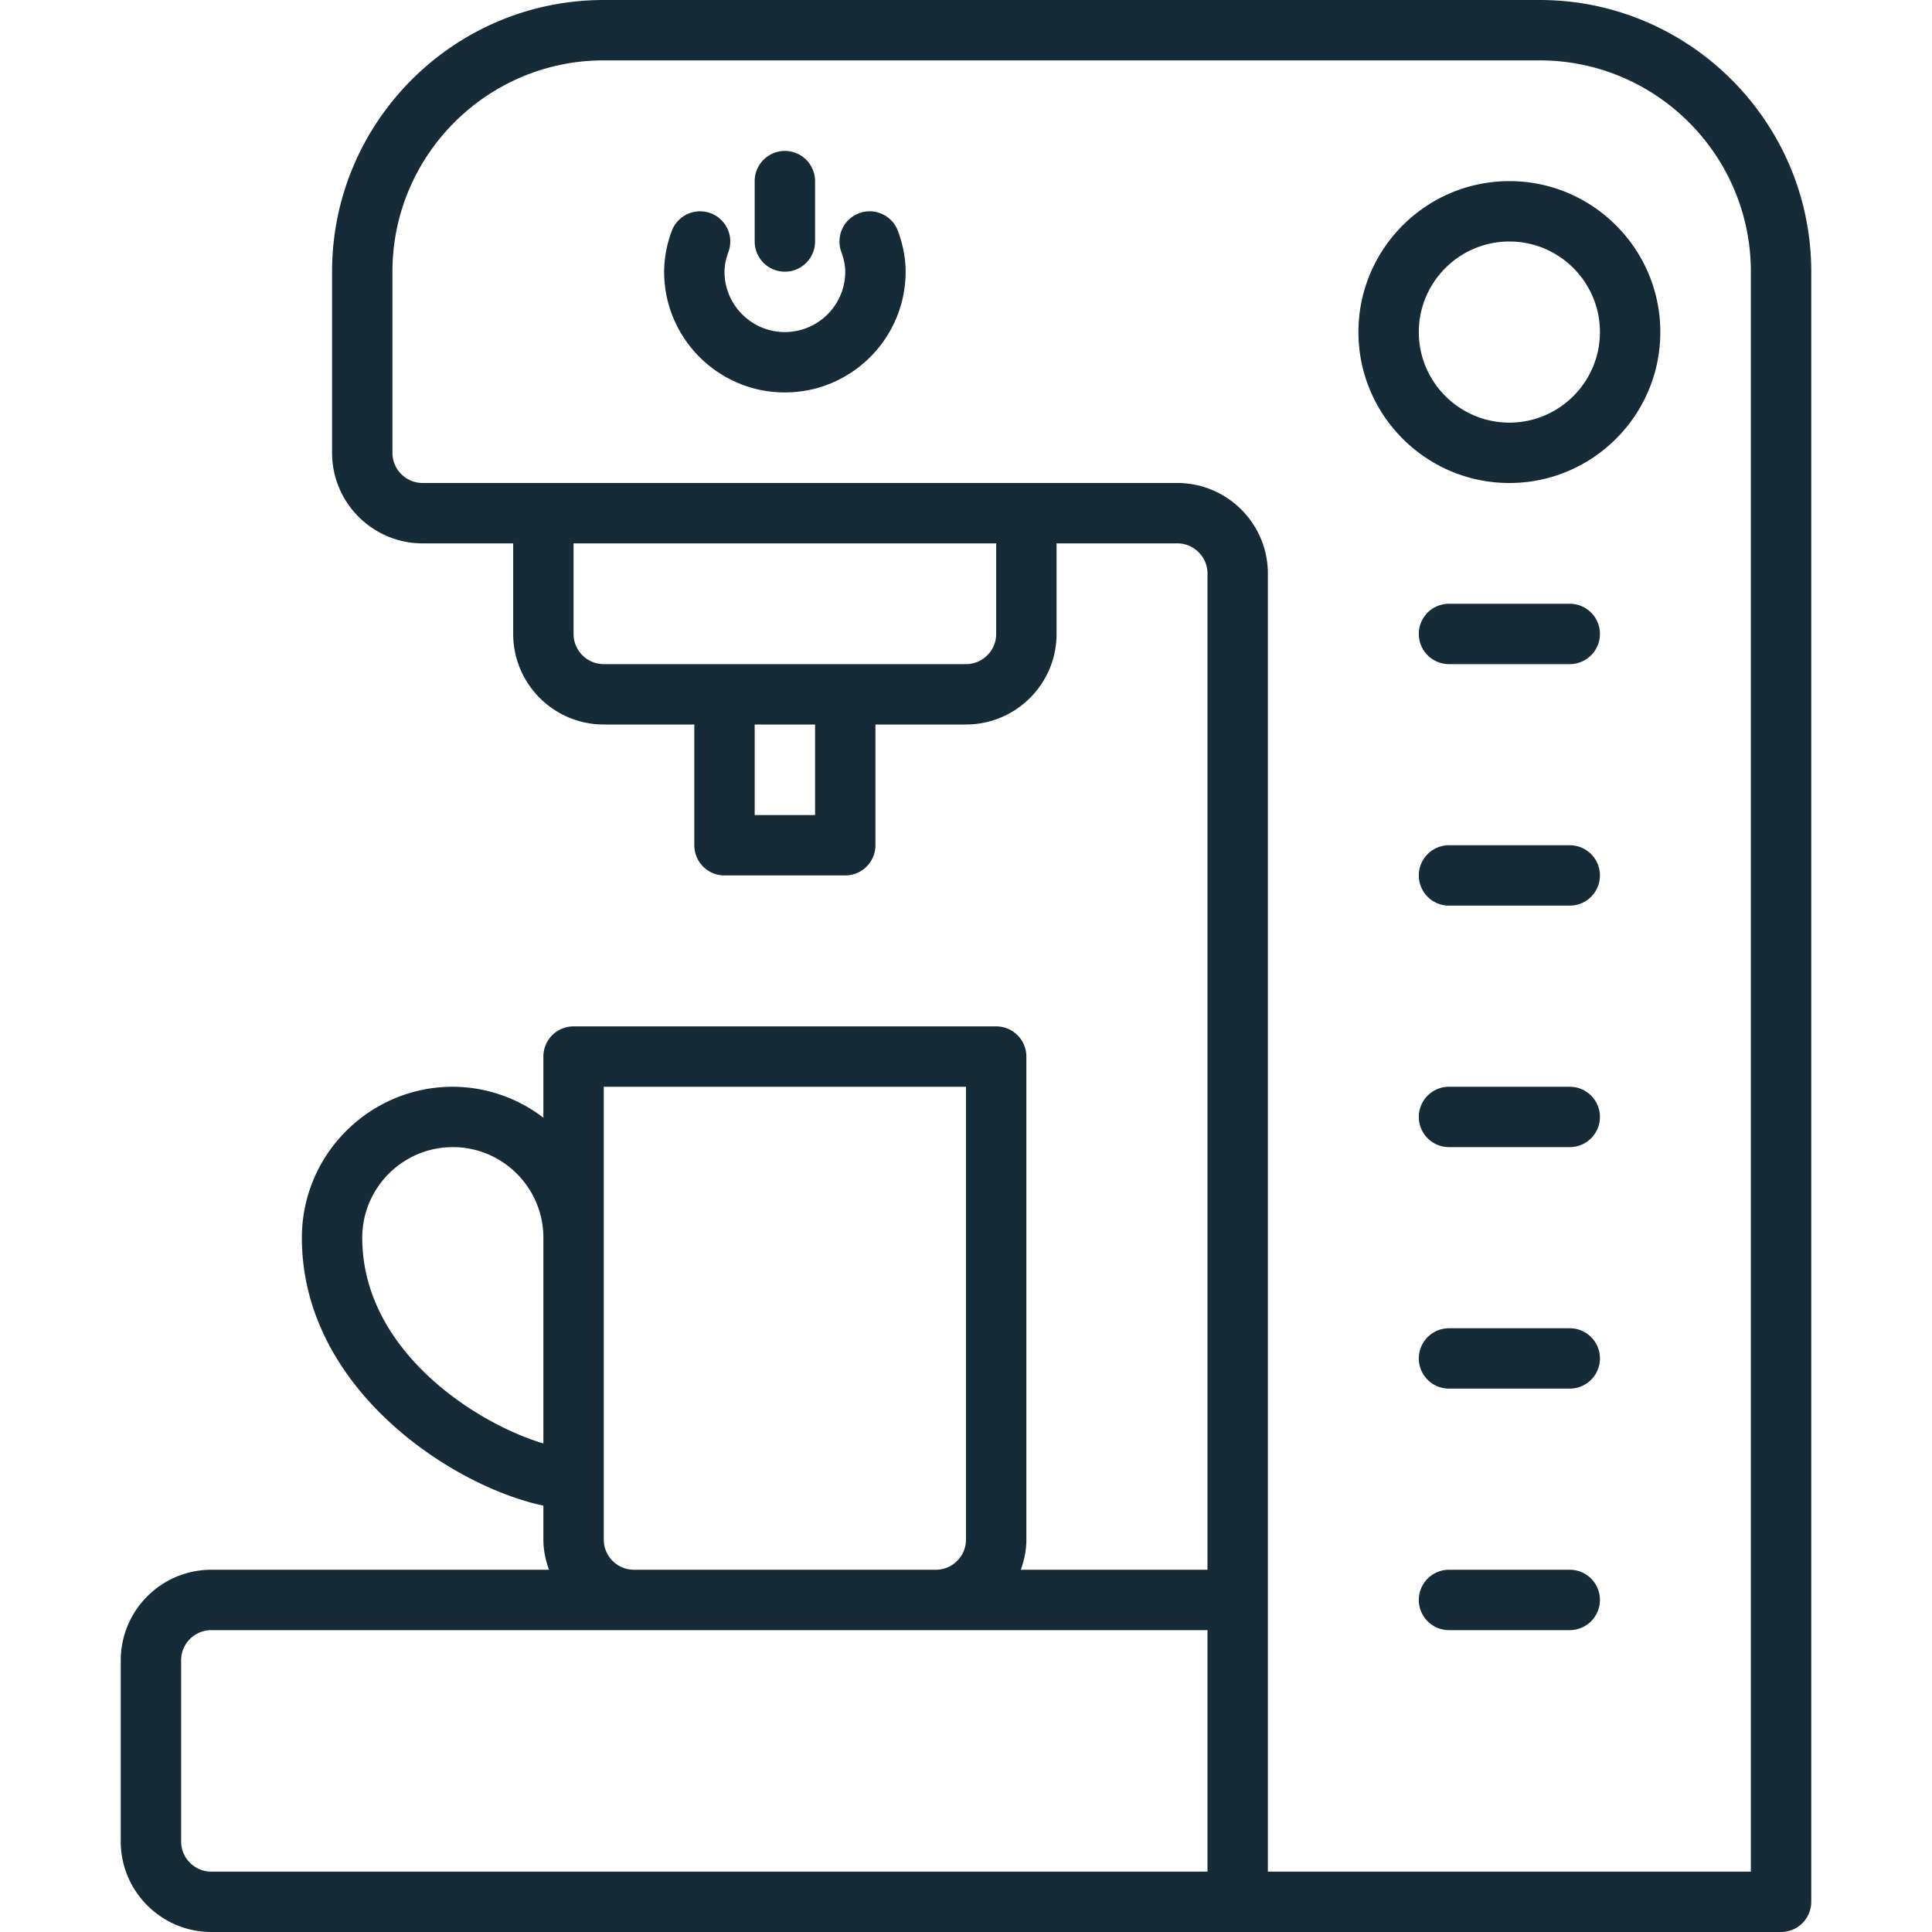 <svg xmlns="http://www.w3.org/2000/svg" version="1.1" xmlns:xlink="http://www.w3.org/1999/xlink" width="512" height="512" x="0" y="0" viewBox="0 0 64 64" style="enable-background:new 0 0 512 512" xml:space="preserve" class=""><g><path d="M51 0H20c-4.962 0-9 4.038-9 9v6c0 1.654 1.346 3 3 3h3v3c0 1.654 1.346 3 3 3h3v4a1 1 0 0 0 1 1h4a1 1 0 0 0 1-1v-4h3c1.654 0 3-1.346 3-3v-3h4c.551 0 1 .449 1 1v33h-6.184c.112-.314.184-.647.184-1V35a1 1 0 0 0-1-1H19a1 1 0 0 0-1 1v2.025A4.954 4.954 0 0 0 15 36c-2.757 0-5 2.243-5 5 0 4.999 4.975 8.237 8 8.876V51c0 .353.072.686.185 1H7c-1.654 0-3 1.346-3 3v6c0 1.654 1.346 3 3 3h52a1 1 0 0 0 1-1V9c0-4.962-4.038-9-9-9zM27 27h-2v-3h2zm6-6c0 .551-.449 1-1 1H20c-.551 0-1-.449-1-1v-3h14zM12 41c0-1.654 1.346-3 3-3s3 1.346 3 3v6.816c-2.191-.648-6-3.053-6-6.816zm8 10V36h12v15c0 .552-.449 1-1 1H21c-.551 0-1-.448-1-1zM6 61v-6c0-.552.449-1 1-1h33v8H7c-.551 0-1-.448-1-1zm52 1H42V19c0-1.654-1.346-3-3-3H14c-.551 0-1-.449-1-1V9c0-3.86 3.14-7 7-7h31c3.86 0 7 3.14 7 7z" fill="#152b37" opacity="1" data-original="#000000" class=""></path><path d="M52 20h-4a1 1 0 0 0 0 2h4a1 1 0 0 0 0-2zM52 28h-4a1 1 0 0 0 0 2h4a1 1 0 0 0 0-2zM52 36h-4a1 1 0 1 0 0 2h4a1 1 0 1 0 0-2zM52 44h-4a1 1 0 1 0 0 2h4a1 1 0 1 0 0-2zM52 52h-4a1 1 0 1 0 0 2h4a1 1 0 1 0 0-2zM50 6c-2.757 0-5 2.243-5 5s2.243 5 5 5 5-2.243 5-5-2.243-5-5-5zm0 8c-1.654 0-3-1.346-3-3s1.346-3 3-3 3 1.346 3 3-1.346 3-3 3zM26 9a1 1 0 0 0 1-1V6a1 1 0 0 0-2 0v2a1 1 0 0 0 1 1z" fill="#152b37" opacity="1" data-original="#000000" class=""></path><path d="M28.467 7.06a1 1 0 0 0-.598 1.282c.088.243.131.458.131.658 0 1.103-.897 2-2 2s-2-.897-2-2c0-.2.043-.415.131-.658a1 1 0 0 0-1.88-.684A3.882 3.882 0 0 0 22 9c0 2.206 1.794 4 4 4s4-1.794 4-4c0-.438-.083-.877-.252-1.342a1 1 0 0 0-1.281-.598z" fill="#152b37" opacity="1" data-original="#000000" class=""></path></g></svg>
